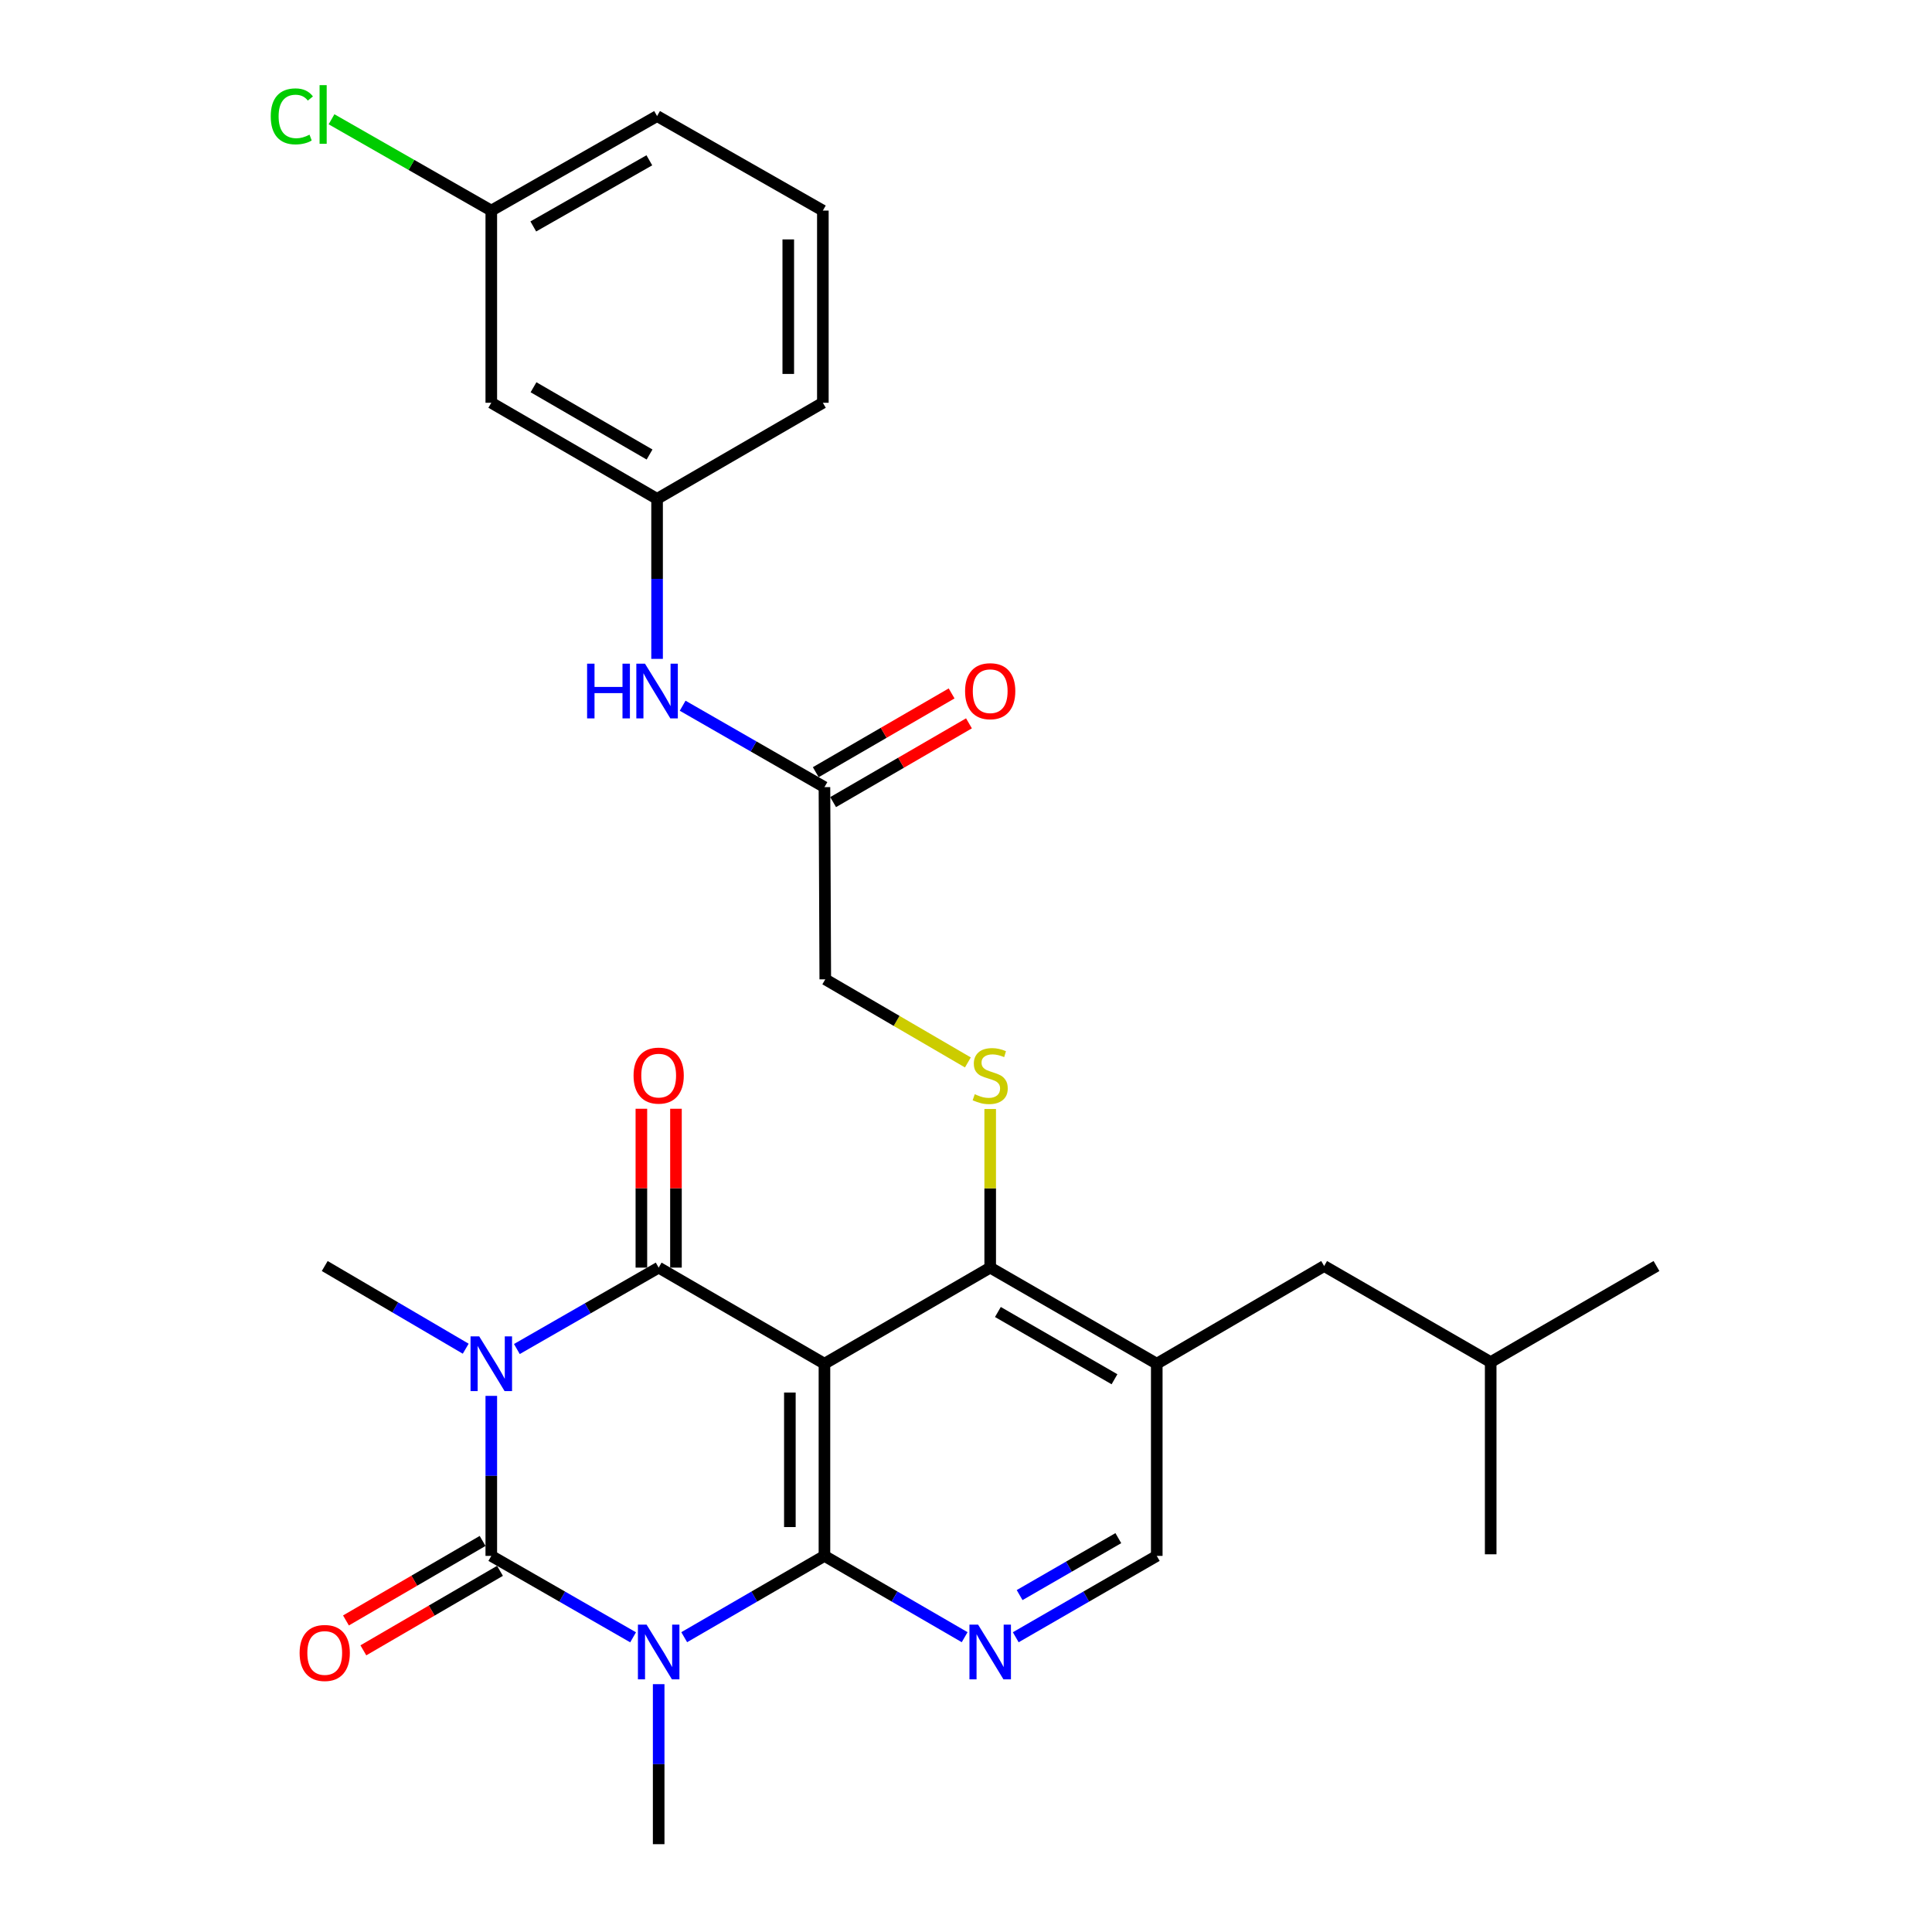 <?xml version='1.0' encoding='iso-8859-1'?>
<svg version='1.1' baseProfile='full'
              xmlns='http://www.w3.org/2000/svg'
                      xmlns:rdkit='http://www.rdkit.org/xml'
                      xmlns:xlink='http://www.w3.org/1999/xlink'
                  xml:space='preserve'
width='1000px' height='1000px' viewBox='0 0 1000 1000'>
<!-- END OF HEADER -->
<rect style='opacity:1.0;fill:#FFFFFF;stroke:none' width='1000' height='1000' x='0' y='0'> </rect>
<path class='bond-1' d='M 254.294,722.501 L 254.294,763.914' style='fill:none;fill-rule:evenodd;stroke:#0000FF;stroke-width:6px;stroke-linecap:butt;stroke-linejoin:miter;stroke-opacity:1' />
<path class='bond-1' d='M 254.294,763.914 L 254.294,805.326' style='fill:none;fill-rule:evenodd;stroke:#000000;stroke-width:6px;stroke-linecap:butt;stroke-linejoin:miter;stroke-opacity:1' />
<path class='bond-4' d='M 267.532,698.254 L 304.23,677.186' style='fill:none;fill-rule:evenodd;stroke:#0000FF;stroke-width:6px;stroke-linecap:butt;stroke-linejoin:miter;stroke-opacity:1' />
<path class='bond-4' d='M 304.23,677.186 L 340.928,656.117' style='fill:none;fill-rule:evenodd;stroke:#000000;stroke-width:6px;stroke-linecap:butt;stroke-linejoin:miter;stroke-opacity:1' />
<path class='bond-19' d='M 241.055,698.09 L 204.567,676.691' style='fill:none;fill-rule:evenodd;stroke:#0000FF;stroke-width:6px;stroke-linecap:butt;stroke-linejoin:miter;stroke-opacity:1' />
<path class='bond-19' d='M 204.567,676.691 L 168.079,655.292' style='fill:none;fill-rule:evenodd;stroke:#000000;stroke-width:6px;stroke-linecap:butt;stroke-linejoin:miter;stroke-opacity:1' />
<path class='bond-0' d='M 327.69,847.472 L 290.992,826.399' style='fill:none;fill-rule:evenodd;stroke:#0000FF;stroke-width:6px;stroke-linecap:butt;stroke-linejoin:miter;stroke-opacity:1' />
<path class='bond-0' d='M 290.992,826.399 L 254.294,805.326' style='fill:none;fill-rule:evenodd;stroke:#000000;stroke-width:6px;stroke-linecap:butt;stroke-linejoin:miter;stroke-opacity:1' />
<path class='bond-20' d='M 340.928,871.72 L 340.928,913.133' style='fill:none;fill-rule:evenodd;stroke:#0000FF;stroke-width:6px;stroke-linecap:butt;stroke-linejoin:miter;stroke-opacity:1' />
<path class='bond-20' d='M 340.928,913.133 L 340.928,954.545' style='fill:none;fill-rule:evenodd;stroke:#000000;stroke-width:6px;stroke-linecap:butt;stroke-linejoin:miter;stroke-opacity:1' />
<path class='bond-29' d='M 354.147,847.409 L 390.441,826.368' style='fill:none;fill-rule:evenodd;stroke:#0000FF;stroke-width:6px;stroke-linecap:butt;stroke-linejoin:miter;stroke-opacity:1' />
<path class='bond-29' d='M 390.441,826.368 L 426.735,805.326' style='fill:none;fill-rule:evenodd;stroke:#000000;stroke-width:6px;stroke-linecap:butt;stroke-linejoin:miter;stroke-opacity:1' />
<path class='bond-10' d='M 249.793,797.59 L 214.432,818.165' style='fill:none;fill-rule:evenodd;stroke:#000000;stroke-width:6px;stroke-linecap:butt;stroke-linejoin:miter;stroke-opacity:1' />
<path class='bond-10' d='M 214.432,818.165 L 179.071,838.739' style='fill:none;fill-rule:evenodd;stroke:#FF0000;stroke-width:6px;stroke-linecap:butt;stroke-linejoin:miter;stroke-opacity:1' />
<path class='bond-10' d='M 258.796,813.063 L 223.435,833.637' style='fill:none;fill-rule:evenodd;stroke:#000000;stroke-width:6px;stroke-linecap:butt;stroke-linejoin:miter;stroke-opacity:1' />
<path class='bond-10' d='M 223.435,833.637 L 188.074,854.212' style='fill:none;fill-rule:evenodd;stroke:#FF0000;stroke-width:6px;stroke-linecap:butt;stroke-linejoin:miter;stroke-opacity:1' />
<path class='bond-2' d='M 426.735,705.854 L 340.928,656.117' style='fill:none;fill-rule:evenodd;stroke:#000000;stroke-width:6px;stroke-linecap:butt;stroke-linejoin:miter;stroke-opacity:1' />
<path class='bond-3' d='M 426.735,705.854 L 426.735,805.326' style='fill:none;fill-rule:evenodd;stroke:#000000;stroke-width:6px;stroke-linecap:butt;stroke-linejoin:miter;stroke-opacity:1' />
<path class='bond-3' d='M 408.834,720.775 L 408.834,790.406' style='fill:none;fill-rule:evenodd;stroke:#000000;stroke-width:6px;stroke-linecap:butt;stroke-linejoin:miter;stroke-opacity:1' />
<path class='bond-5' d='M 426.735,705.854 L 512.523,656.117' style='fill:none;fill-rule:evenodd;stroke:#000000;stroke-width:6px;stroke-linecap:butt;stroke-linejoin:miter;stroke-opacity:1' />
<path class='bond-6' d='M 426.735,805.326 L 463.02,826.367' style='fill:none;fill-rule:evenodd;stroke:#000000;stroke-width:6px;stroke-linecap:butt;stroke-linejoin:miter;stroke-opacity:1' />
<path class='bond-6' d='M 463.02,826.367 L 499.304,847.407' style='fill:none;fill-rule:evenodd;stroke:#0000FF;stroke-width:6px;stroke-linecap:butt;stroke-linejoin:miter;stroke-opacity:1' />
<path class='bond-11' d='M 349.878,656.117 L 349.878,615.004' style='fill:none;fill-rule:evenodd;stroke:#000000;stroke-width:6px;stroke-linecap:butt;stroke-linejoin:miter;stroke-opacity:1' />
<path class='bond-11' d='M 349.878,615.004 L 349.878,573.892' style='fill:none;fill-rule:evenodd;stroke:#FF0000;stroke-width:6px;stroke-linecap:butt;stroke-linejoin:miter;stroke-opacity:1' />
<path class='bond-11' d='M 331.977,656.117 L 331.977,615.004' style='fill:none;fill-rule:evenodd;stroke:#000000;stroke-width:6px;stroke-linecap:butt;stroke-linejoin:miter;stroke-opacity:1' />
<path class='bond-11' d='M 331.977,615.004 L 331.977,573.892' style='fill:none;fill-rule:evenodd;stroke:#FF0000;stroke-width:6px;stroke-linecap:butt;stroke-linejoin:miter;stroke-opacity:1' />
<path class='bond-7' d='M 512.523,656.117 L 598.739,705.854' style='fill:none;fill-rule:evenodd;stroke:#000000;stroke-width:6px;stroke-linecap:butt;stroke-linejoin:miter;stroke-opacity:1' />
<path class='bond-7' d='M 516.51,679.084 L 576.861,713.9' style='fill:none;fill-rule:evenodd;stroke:#000000;stroke-width:6px;stroke-linecap:butt;stroke-linejoin:miter;stroke-opacity:1' />
<path class='bond-8' d='M 512.523,656.117 L 512.523,615.064' style='fill:none;fill-rule:evenodd;stroke:#000000;stroke-width:6px;stroke-linecap:butt;stroke-linejoin:miter;stroke-opacity:1' />
<path class='bond-8' d='M 512.523,615.064 L 512.523,574.012' style='fill:none;fill-rule:evenodd;stroke:#CCCC00;stroke-width:6px;stroke-linecap:butt;stroke-linejoin:miter;stroke-opacity:1' />
<path class='bond-30' d='M 525.752,847.44 L 562.245,826.383' style='fill:none;fill-rule:evenodd;stroke:#0000FF;stroke-width:6px;stroke-linecap:butt;stroke-linejoin:miter;stroke-opacity:1' />
<path class='bond-30' d='M 562.245,826.383 L 598.739,805.326' style='fill:none;fill-rule:evenodd;stroke:#000000;stroke-width:6px;stroke-linecap:butt;stroke-linejoin:miter;stroke-opacity:1' />
<path class='bond-30' d='M 527.753,825.617 L 553.299,810.878' style='fill:none;fill-rule:evenodd;stroke:#0000FF;stroke-width:6px;stroke-linecap:butt;stroke-linejoin:miter;stroke-opacity:1' />
<path class='bond-30' d='M 553.299,810.878 L 578.844,796.138' style='fill:none;fill-rule:evenodd;stroke:#000000;stroke-width:6px;stroke-linecap:butt;stroke-linejoin:miter;stroke-opacity:1' />
<path class='bond-9' d='M 598.739,705.854 L 598.739,805.326' style='fill:none;fill-rule:evenodd;stroke:#000000;stroke-width:6px;stroke-linecap:butt;stroke-linejoin:miter;stroke-opacity:1' />
<path class='bond-14' d='M 598.739,705.854 L 685.372,655.292' style='fill:none;fill-rule:evenodd;stroke:#000000;stroke-width:6px;stroke-linecap:butt;stroke-linejoin:miter;stroke-opacity:1' />
<path class='bond-18' d='M 500.973,549.914 L 464.068,528.406' style='fill:none;fill-rule:evenodd;stroke:#CCCC00;stroke-width:6px;stroke-linecap:butt;stroke-linejoin:miter;stroke-opacity:1' />
<path class='bond-18' d='M 464.068,528.406 L 427.163,506.898' style='fill:none;fill-rule:evenodd;stroke:#000000;stroke-width:6px;stroke-linecap:butt;stroke-linejoin:miter;stroke-opacity:1' />
<path class='bond-12' d='M 426.735,407.426 L 427.163,506.898' style='fill:none;fill-rule:evenodd;stroke:#000000;stroke-width:6px;stroke-linecap:butt;stroke-linejoin:miter;stroke-opacity:1' />
<path class='bond-13' d='M 426.735,407.426 L 390.037,386.353' style='fill:none;fill-rule:evenodd;stroke:#000000;stroke-width:6px;stroke-linecap:butt;stroke-linejoin:miter;stroke-opacity:1' />
<path class='bond-13' d='M 390.037,386.353 L 353.34,365.281' style='fill:none;fill-rule:evenodd;stroke:#0000FF;stroke-width:6px;stroke-linecap:butt;stroke-linejoin:miter;stroke-opacity:1' />
<path class='bond-17' d='M 431.225,415.169 L 466.38,394.784' style='fill:none;fill-rule:evenodd;stroke:#000000;stroke-width:6px;stroke-linecap:butt;stroke-linejoin:miter;stroke-opacity:1' />
<path class='bond-17' d='M 466.38,394.784 L 501.534,374.399' style='fill:none;fill-rule:evenodd;stroke:#FF0000;stroke-width:6px;stroke-linecap:butt;stroke-linejoin:miter;stroke-opacity:1' />
<path class='bond-17' d='M 422.245,399.683 L 457.4,379.297' style='fill:none;fill-rule:evenodd;stroke:#000000;stroke-width:6px;stroke-linecap:butt;stroke-linejoin:miter;stroke-opacity:1' />
<path class='bond-17' d='M 457.4,379.297 L 492.554,358.912' style='fill:none;fill-rule:evenodd;stroke:#FF0000;stroke-width:6px;stroke-linecap:butt;stroke-linejoin:miter;stroke-opacity:1' />
<path class='bond-15' d='M 340.102,341.033 L 340.102,299.62' style='fill:none;fill-rule:evenodd;stroke:#0000FF;stroke-width:6px;stroke-linecap:butt;stroke-linejoin:miter;stroke-opacity:1' />
<path class='bond-15' d='M 340.102,299.62 L 340.102,258.207' style='fill:none;fill-rule:evenodd;stroke:#000000;stroke-width:6px;stroke-linecap:butt;stroke-linejoin:miter;stroke-opacity:1' />
<path class='bond-23' d='M 685.372,655.292 L 771.578,705.028' style='fill:none;fill-rule:evenodd;stroke:#000000;stroke-width:6px;stroke-linecap:butt;stroke-linejoin:miter;stroke-opacity:1' />
<path class='bond-16' d='M 340.102,258.207 L 254.294,208.47' style='fill:none;fill-rule:evenodd;stroke:#000000;stroke-width:6px;stroke-linecap:butt;stroke-linejoin:miter;stroke-opacity:1' />
<path class='bond-16' d='M 336.208,235.258 L 276.143,200.443' style='fill:none;fill-rule:evenodd;stroke:#000000;stroke-width:6px;stroke-linecap:butt;stroke-linejoin:miter;stroke-opacity:1' />
<path class='bond-25' d='M 340.102,258.207 L 425.91,208.47' style='fill:none;fill-rule:evenodd;stroke:#000000;stroke-width:6px;stroke-linecap:butt;stroke-linejoin:miter;stroke-opacity:1' />
<path class='bond-21' d='M 254.294,208.47 L 254.294,108.998' style='fill:none;fill-rule:evenodd;stroke:#000000;stroke-width:6px;stroke-linecap:butt;stroke-linejoin:miter;stroke-opacity:1' />
<path class='bond-22' d='M 254.294,108.998 L 212.947,85.367' style='fill:none;fill-rule:evenodd;stroke:#000000;stroke-width:6px;stroke-linecap:butt;stroke-linejoin:miter;stroke-opacity:1' />
<path class='bond-22' d='M 212.947,85.367 L 171.599,61.736' style='fill:none;fill-rule:evenodd;stroke:#00CC00;stroke-width:6px;stroke-linecap:butt;stroke-linejoin:miter;stroke-opacity:1' />
<path class='bond-31' d='M 254.294,108.998 L 340.102,60.077' style='fill:none;fill-rule:evenodd;stroke:#000000;stroke-width:6px;stroke-linecap:butt;stroke-linejoin:miter;stroke-opacity:1' />
<path class='bond-31' d='M 276.032,117.211 L 336.097,82.967' style='fill:none;fill-rule:evenodd;stroke:#000000;stroke-width:6px;stroke-linecap:butt;stroke-linejoin:miter;stroke-opacity:1' />
<path class='bond-27' d='M 771.578,705.028 L 771.578,804.501' style='fill:none;fill-rule:evenodd;stroke:#000000;stroke-width:6px;stroke-linecap:butt;stroke-linejoin:miter;stroke-opacity:1' />
<path class='bond-28' d='M 771.578,705.028 L 857.396,655.292' style='fill:none;fill-rule:evenodd;stroke:#000000;stroke-width:6px;stroke-linecap:butt;stroke-linejoin:miter;stroke-opacity:1' />
<path class='bond-24' d='M 425.91,108.998 L 425.91,208.47' style='fill:none;fill-rule:evenodd;stroke:#000000;stroke-width:6px;stroke-linecap:butt;stroke-linejoin:miter;stroke-opacity:1' />
<path class='bond-24' d='M 408.008,123.919 L 408.008,193.549' style='fill:none;fill-rule:evenodd;stroke:#000000;stroke-width:6px;stroke-linecap:butt;stroke-linejoin:miter;stroke-opacity:1' />
<path class='bond-26' d='M 425.91,108.998 L 340.102,60.077' style='fill:none;fill-rule:evenodd;stroke:#000000;stroke-width:6px;stroke-linecap:butt;stroke-linejoin:miter;stroke-opacity:1' />
<path  class='atom-0' d='M 248.034 691.694
L 257.314 706.694
Q 258.234 708.174, 259.714 710.854
Q 261.194 713.534, 261.274 713.694
L 261.274 691.694
L 265.034 691.694
L 265.034 720.014
L 261.154 720.014
L 251.194 703.614
Q 250.034 701.694, 248.794 699.494
Q 247.594 697.294, 247.234 696.614
L 247.234 720.014
L 243.554 720.014
L 243.554 691.694
L 248.034 691.694
' fill='#0000FF'/>
<path  class='atom-1' d='M 334.668 840.913
L 343.948 855.913
Q 344.868 857.393, 346.348 860.073
Q 347.828 862.753, 347.908 862.913
L 347.908 840.913
L 351.668 840.913
L 351.668 869.233
L 347.788 869.233
L 337.828 852.833
Q 336.668 850.913, 335.428 848.713
Q 334.228 846.513, 333.868 845.833
L 333.868 869.233
L 330.188 869.233
L 330.188 840.913
L 334.668 840.913
' fill='#0000FF'/>
<path  class='atom-7' d='M 506.263 840.913
L 515.543 855.913
Q 516.463 857.393, 517.943 860.073
Q 519.423 862.753, 519.503 862.913
L 519.503 840.913
L 523.263 840.913
L 523.263 869.233
L 519.383 869.233
L 509.423 852.833
Q 508.263 850.913, 507.023 848.713
Q 505.823 846.513, 505.463 845.833
L 505.463 869.233
L 501.783 869.233
L 501.783 840.913
L 506.263 840.913
' fill='#0000FF'/>
<path  class='atom-9' d='M 504.523 566.365
Q 504.843 566.485, 506.163 567.045
Q 507.483 567.605, 508.923 567.965
Q 510.403 568.285, 511.843 568.285
Q 514.523 568.285, 516.083 567.005
Q 517.643 565.685, 517.643 563.405
Q 517.643 561.845, 516.843 560.885
Q 516.083 559.925, 514.883 559.405
Q 513.683 558.885, 511.683 558.285
Q 509.163 557.525, 507.643 556.805
Q 506.163 556.085, 505.083 554.565
Q 504.043 553.045, 504.043 550.485
Q 504.043 546.925, 506.443 544.725
Q 508.883 542.525, 513.683 542.525
Q 516.963 542.525, 520.683 544.085
L 519.763 547.165
Q 516.363 545.765, 513.803 545.765
Q 511.043 545.765, 509.523 546.925
Q 508.003 548.045, 508.043 550.005
Q 508.043 551.525, 508.803 552.445
Q 509.603 553.365, 510.723 553.885
Q 511.883 554.405, 513.803 555.005
Q 516.363 555.805, 517.883 556.605
Q 519.403 557.405, 520.483 559.045
Q 521.603 560.645, 521.603 563.405
Q 521.603 567.325, 518.963 569.445
Q 516.363 571.525, 512.003 571.525
Q 509.483 571.525, 507.563 570.965
Q 505.683 570.445, 503.443 569.525
L 504.523 566.365
' fill='#CCCC00'/>
<path  class='atom-11' d='M 155.079 855.57
Q 155.079 848.77, 158.439 844.97
Q 161.799 841.17, 168.079 841.17
Q 174.359 841.17, 177.719 844.97
Q 181.079 848.77, 181.079 855.57
Q 181.079 862.45, 177.679 866.37
Q 174.279 870.25, 168.079 870.25
Q 161.839 870.25, 158.439 866.37
Q 155.079 862.49, 155.079 855.57
M 168.079 867.05
Q 172.399 867.05, 174.719 864.17
Q 177.079 861.25, 177.079 855.57
Q 177.079 850.01, 174.719 847.21
Q 172.399 844.37, 168.079 844.37
Q 163.759 844.37, 161.399 847.17
Q 159.079 849.97, 159.079 855.57
Q 159.079 861.29, 161.399 864.17
Q 163.759 867.05, 168.079 867.05
' fill='#FF0000'/>
<path  class='atom-12' d='M 327.928 556.725
Q 327.928 549.925, 331.288 546.125
Q 334.648 542.325, 340.928 542.325
Q 347.208 542.325, 350.568 546.125
Q 353.928 549.925, 353.928 556.725
Q 353.928 563.605, 350.528 567.525
Q 347.128 571.405, 340.928 571.405
Q 334.688 571.405, 331.288 567.525
Q 327.928 563.645, 327.928 556.725
M 340.928 568.205
Q 345.248 568.205, 347.568 565.325
Q 349.928 562.405, 349.928 556.725
Q 349.928 551.165, 347.568 548.365
Q 345.248 545.525, 340.928 545.525
Q 336.608 545.525, 334.248 548.325
Q 331.928 551.125, 331.928 556.725
Q 331.928 562.445, 334.248 565.325
Q 336.608 568.205, 340.928 568.205
' fill='#FF0000'/>
<path  class='atom-14' d='M 303.882 343.519
L 307.722 343.519
L 307.722 355.559
L 322.202 355.559
L 322.202 343.519
L 326.042 343.519
L 326.042 371.839
L 322.202 371.839
L 322.202 358.759
L 307.722 358.759
L 307.722 371.839
L 303.882 371.839
L 303.882 343.519
' fill='#0000FF'/>
<path  class='atom-14' d='M 333.842 343.519
L 343.122 358.519
Q 344.042 359.999, 345.522 362.679
Q 347.002 365.359, 347.082 365.519
L 347.082 343.519
L 350.842 343.519
L 350.842 371.839
L 346.962 371.839
L 337.002 355.439
Q 335.842 353.519, 334.602 351.319
Q 333.402 349.119, 333.042 348.439
L 333.042 371.839
L 329.362 371.839
L 329.362 343.519
L 333.842 343.519
' fill='#0000FF'/>
<path  class='atom-18' d='M 499.523 357.759
Q 499.523 350.959, 502.883 347.159
Q 506.243 343.359, 512.523 343.359
Q 518.803 343.359, 522.163 347.159
Q 525.523 350.959, 525.523 357.759
Q 525.523 364.639, 522.123 368.559
Q 518.723 372.439, 512.523 372.439
Q 506.283 372.439, 502.883 368.559
Q 499.523 364.679, 499.523 357.759
M 512.523 369.239
Q 516.843 369.239, 519.163 366.359
Q 521.523 363.439, 521.523 357.759
Q 521.523 352.199, 519.163 349.399
Q 516.843 346.559, 512.523 346.559
Q 508.203 346.559, 505.843 349.359
Q 503.523 352.159, 503.523 357.759
Q 503.523 363.479, 505.843 366.359
Q 508.203 369.239, 512.523 369.239
' fill='#FF0000'/>
<path  class='atom-23' d='M 140.133 60.231
Q 140.133 53.191, 143.413 49.511
Q 146.733 45.791, 153.013 45.791
Q 158.853 45.791, 161.973 49.911
L 159.333 52.071
Q 157.053 49.071, 153.013 49.071
Q 148.733 49.071, 146.453 51.951
Q 144.213 54.791, 144.213 60.231
Q 144.213 65.831, 146.533 68.711
Q 148.893 71.591, 153.453 71.591
Q 156.573 71.591, 160.213 69.711
L 161.333 72.711
Q 159.853 73.671, 157.613 74.231
Q 155.373 74.791, 152.893 74.791
Q 146.733 74.791, 143.413 71.031
Q 140.133 67.271, 140.133 60.231
' fill='#00CC00'/>
<path  class='atom-23' d='M 165.413 44.071
L 169.093 44.071
L 169.093 74.431
L 165.413 74.431
L 165.413 44.071
' fill='#00CC00'/>
</svg>
